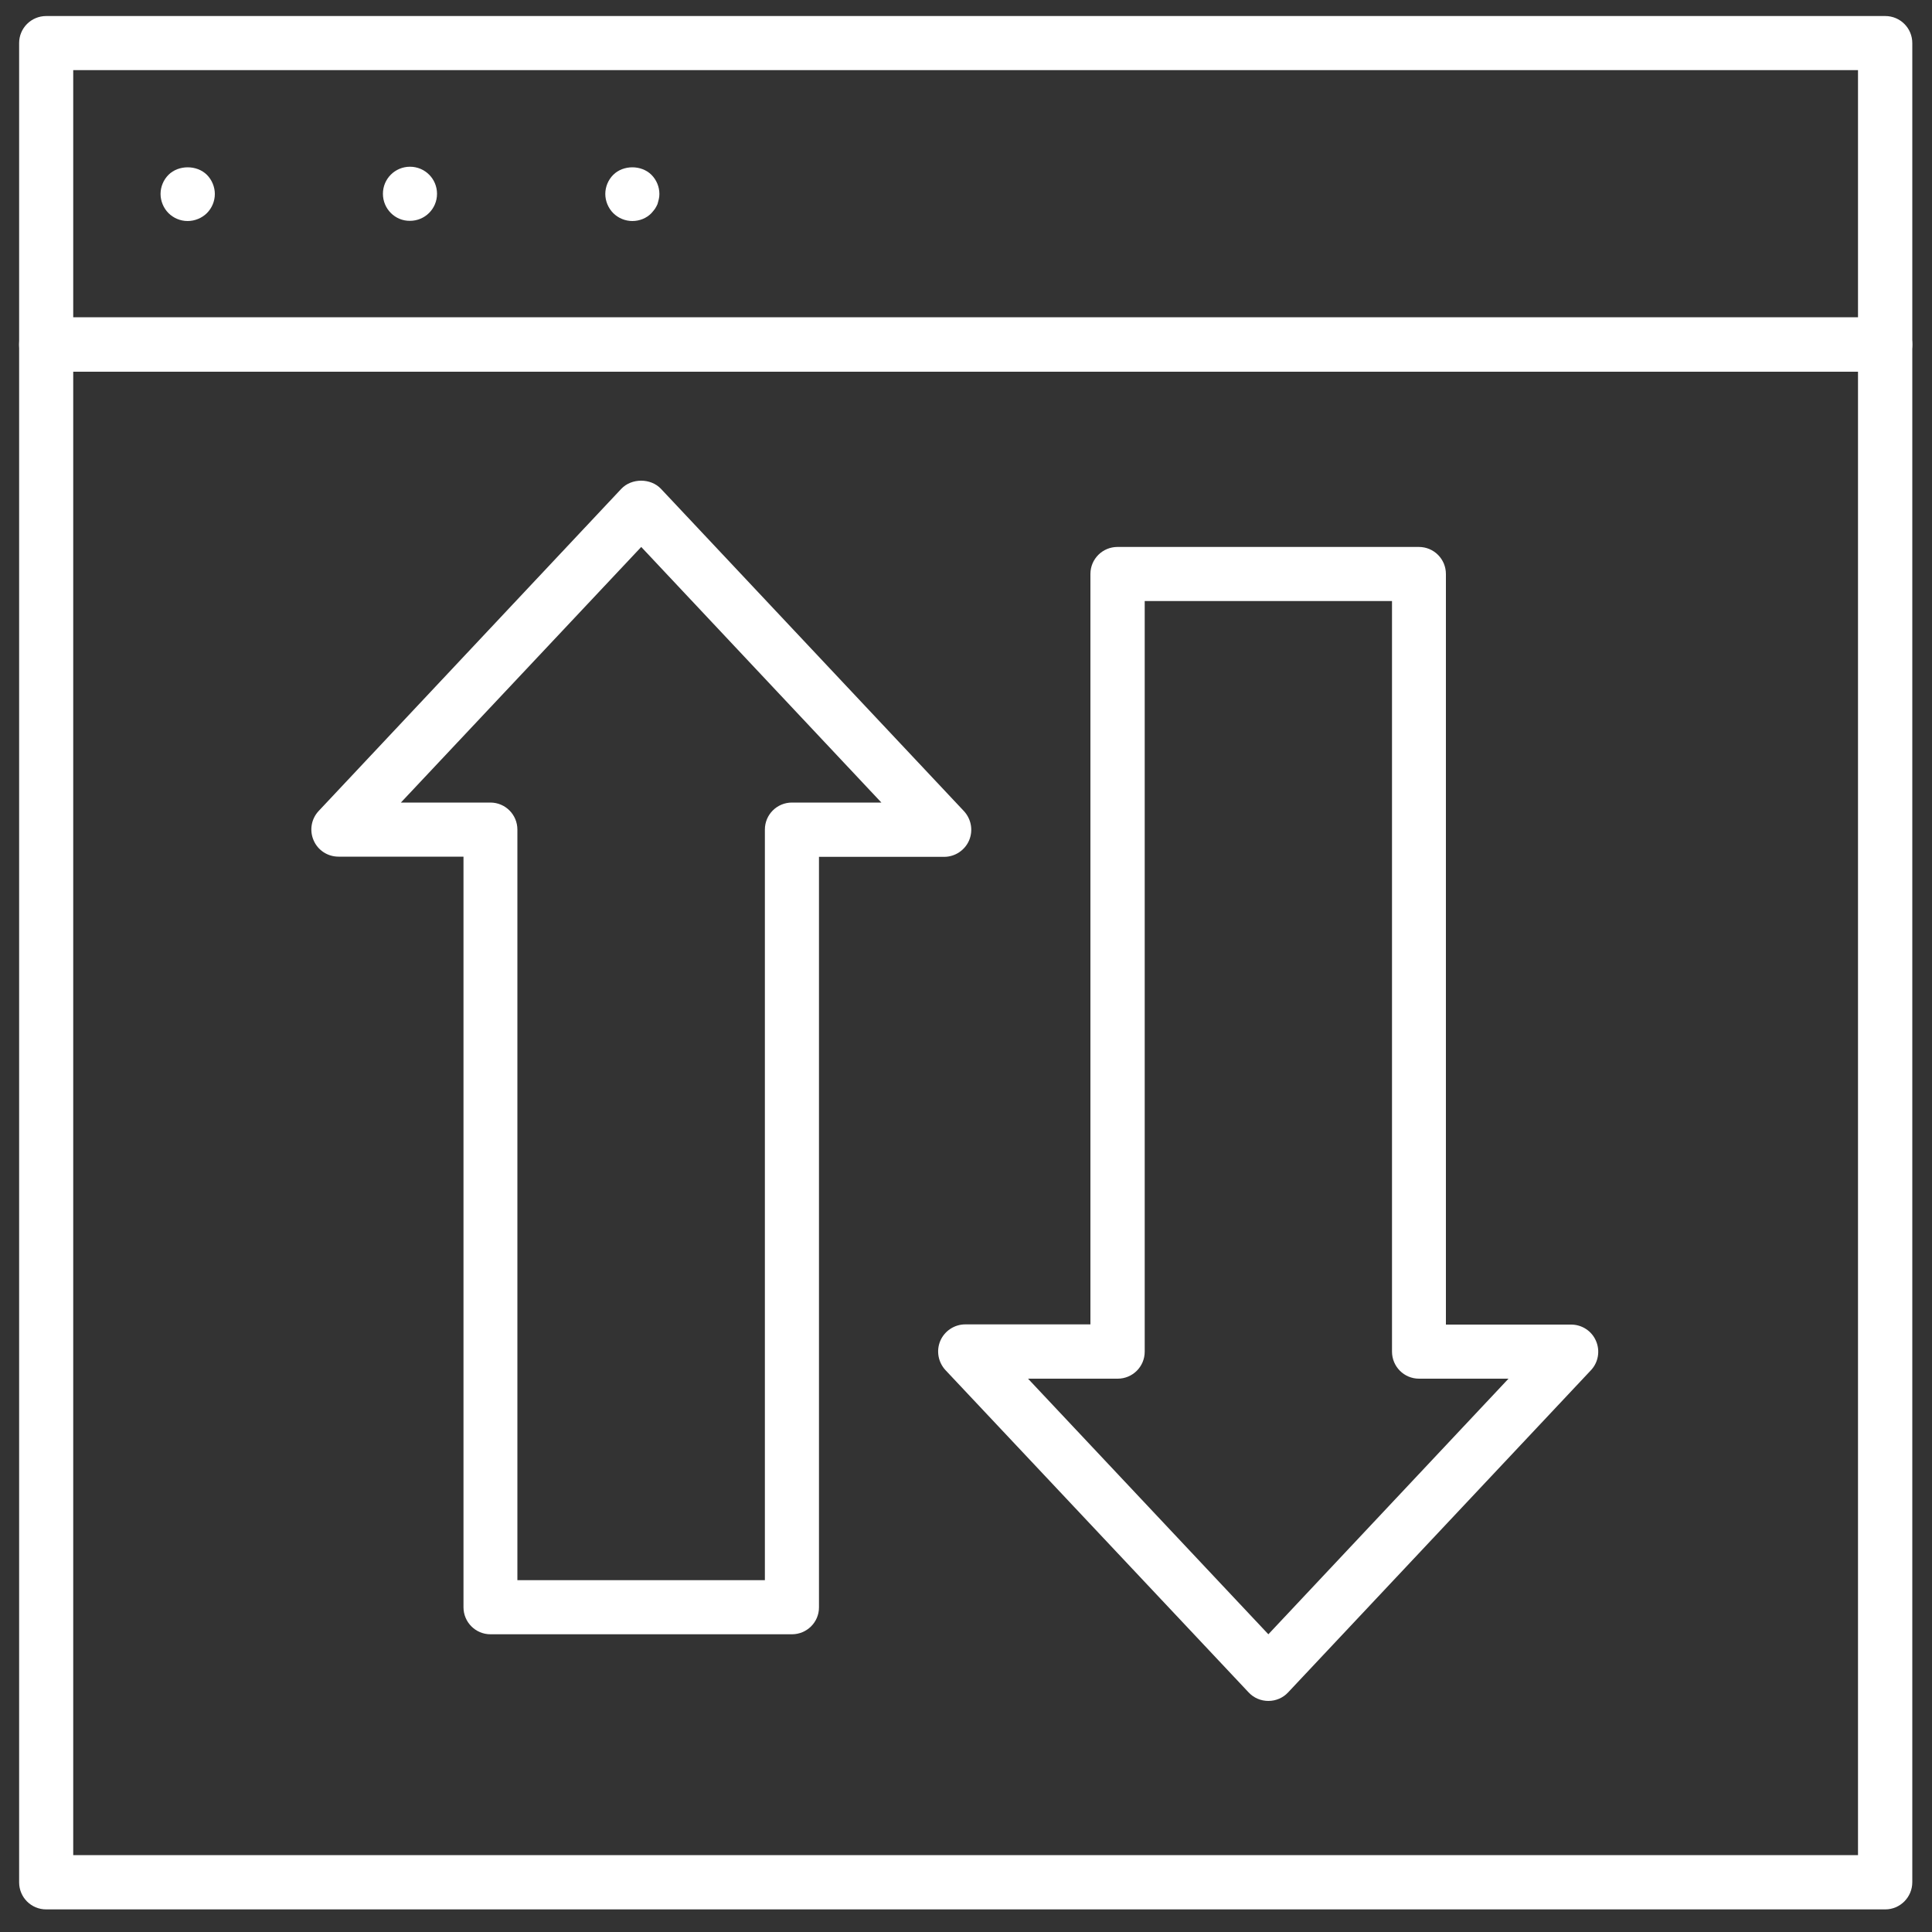<?xml version="1.0" encoding="UTF-8"?> <!-- Generator: Adobe Illustrator 25.1.0, SVG Export Plug-In . SVG Version: 6.00 Build 0) --> <svg xmlns="http://www.w3.org/2000/svg" xmlns:xlink="http://www.w3.org/1999/xlink" version="1.1" id="Layer_1" x="0px" y="0px" viewBox="0 0 100 100" xml:space="preserve"><rect x="0" y="0" width="100" height="100" fill="#333333" stroke="none"/> <g> <path fill="#FFFFFF" d="M97.58,98.83H2.39c-0.78,0-1.4-0.63-1.4-1.4V17.83c0-0.78,0.63-1.4,1.4-1.4h95.19c0.78,0,1.4,0.63,1.4,1.4 v79.59C98.98,98.2,98.35,98.83,97.58,98.83z M3.79,96.02h92.38V19.24H3.79V96.02z"></path> </g> <g> <path fill="#FFFFFF" d="M97.58,19.24H2.39c-0.78,0-1.4-0.63-1.4-1.4V2.23c0-0.78,0.63-1.4,1.4-1.4h95.19c0.78,0,1.4,0.63,1.4,1.4 v15.6C98.98,18.61,98.35,19.24,97.58,19.24z M3.79,16.43h92.38V3.63H3.79V16.43z"></path> </g> <g> <path fill="#FFFFFF" d="M40.99,84.59h-15.6c-0.78,0-1.4-0.63-1.4-1.4V44.34h-6.47c-0.56,0-1.07-0.33-1.29-0.85 c-0.22-0.51-0.12-1.11,0.27-1.52L32.16,25.3c0.53-0.56,1.52-0.56,2.05,0l15.68,16.68c0.38,0.41,0.49,1,0.27,1.52 c-0.22,0.51-0.73,0.85-1.29,0.85h-6.48v38.85C42.39,83.97,41.76,84.59,40.99,84.59z M26.79,81.79h12.8V42.94 c0-0.78,0.63-1.4,1.4-1.4h4.63L33.19,28.31L20.75,41.54h4.63c0.78,0,1.4,0.63,1.4,1.4V81.79z"></path> </g> <g> <path fill="#FFFFFF" d="M65.65,88.04c-0.39,0-0.76-0.16-1.02-0.44L48.94,70.92c-0.38-0.41-0.49-1-0.27-1.52 c0.22-0.51,0.73-0.85,1.29-0.85h6.48V29.71c0-0.78,0.63-1.4,1.4-1.4h15.6c0.78,0,1.4,0.63,1.4,1.4v38.85h6.48 c0.56,0,1.07,0.33,1.29,0.85c0.22,0.51,0.12,1.11-0.27,1.52L66.67,87.6C66.41,87.88,66.04,88.04,65.65,88.04z M53.21,71.36 l12.44,13.23l12.43-13.23h-4.63c-0.78,0-1.4-0.63-1.4-1.4V31.11h-12.8v38.85c0,0.78-0.63,1.4-1.4,1.4H53.21z"></path> </g> <g> <g> <path fill="#FFFFFF" d="M9.71,11.44c-0.37,0-0.73-0.15-0.99-0.41c-0.26-0.26-0.41-0.63-0.41-0.99c0-0.37,0.15-0.73,0.41-0.99 c0.52-0.52,1.47-0.52,1.99,0c0.26,0.26,0.41,0.63,0.41,0.99c0,0.37-0.15,0.73-0.41,0.99C10.45,11.29,10.08,11.44,9.71,11.44z"></path> </g> <g> <path fill="#FFFFFF" d="M19.82,10.03c0-0.78,0.63-1.4,1.4-1.4l0,0c0.78,0,1.4,0.63,1.4,1.4l0,0c0,0.78-0.63,1.4-1.4,1.4l0,0 C20.45,11.44,19.82,10.81,19.82,10.03z"></path> </g> <g> <path fill="#FFFFFF" d="M32.73,11.44c-0.37,0-0.73-0.15-0.99-0.41c-0.26-0.26-0.41-0.63-0.41-0.99c0-0.37,0.15-0.73,0.41-0.99 c0.52-0.52,1.46-0.52,1.98,0c0.26,0.26,0.41,0.62,0.41,0.99c0,0.09-0.01,0.19-0.03,0.27c-0.02,0.09-0.05,0.18-0.07,0.26 c-0.04,0.08-0.08,0.17-0.13,0.24c-0.06,0.07-0.11,0.15-0.18,0.22C33.47,11.29,33.11,11.44,32.73,11.44z"></path> </g> </g> </svg> 